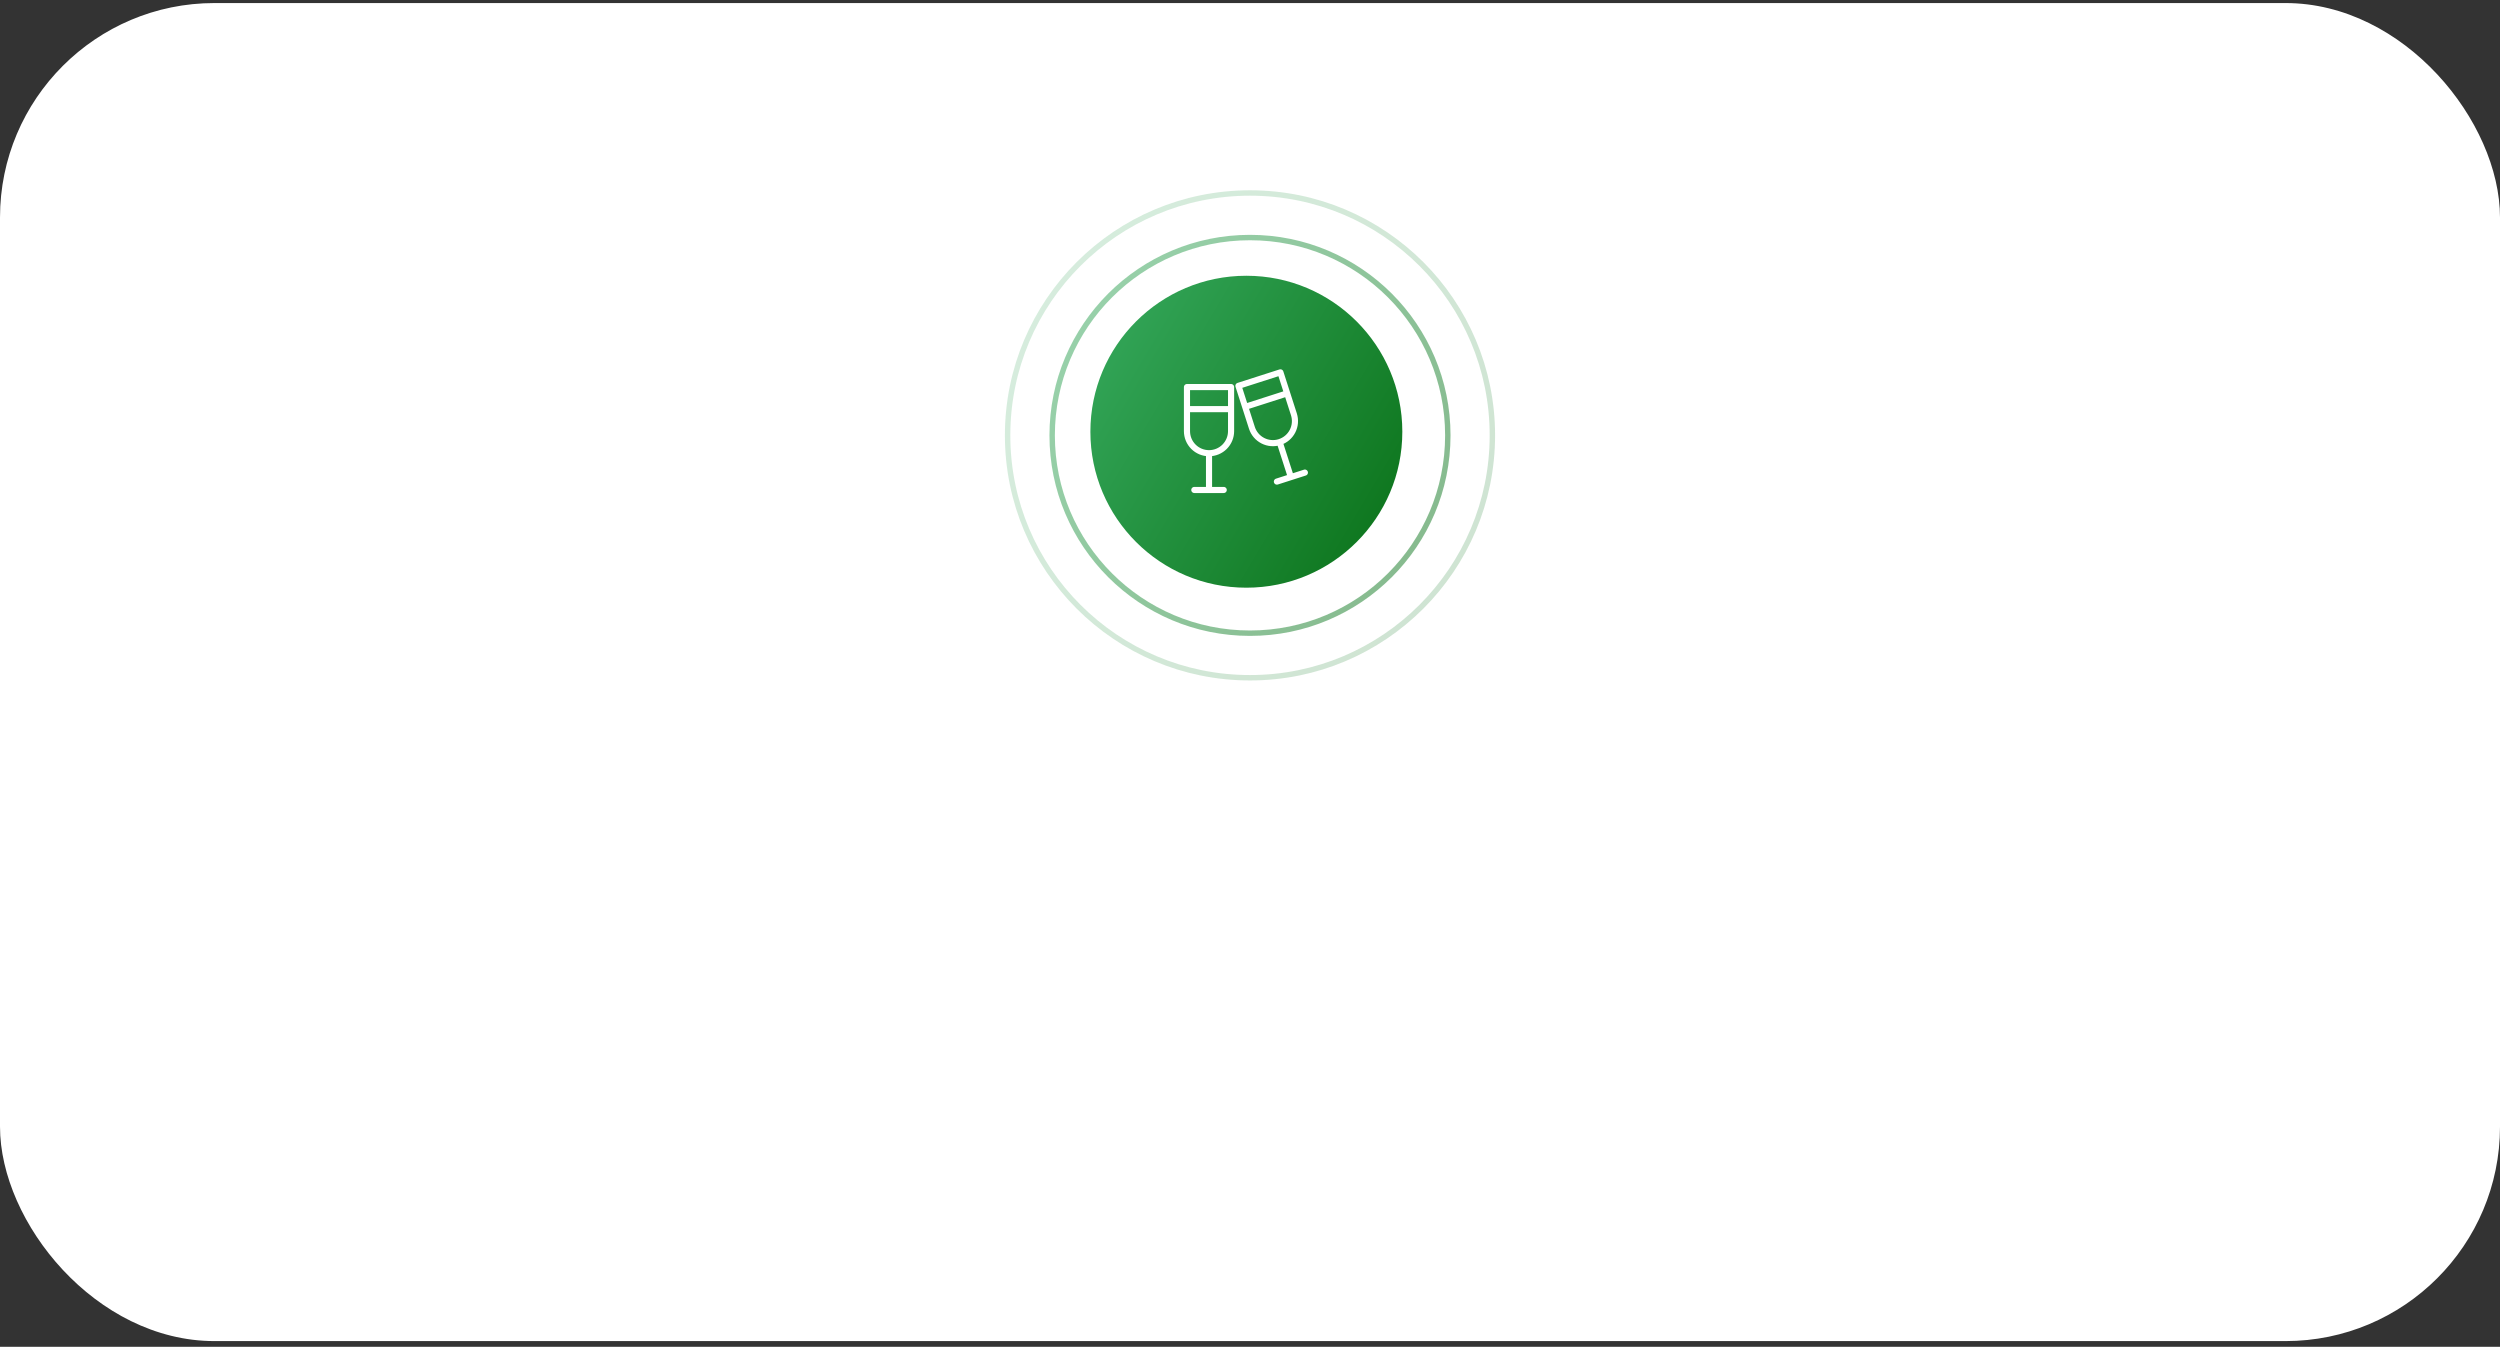 <?xml version="1.0" encoding="UTF-8"?> <svg xmlns="http://www.w3.org/2000/svg" width="284" height="153" viewBox="0 0 284 153" fill="none"><rect x="0" y="0" width="284" height="153" fill="#333333" stroke="none"/><rect y="0.347" width="284" height="152" rx="24.363" fill="white"></rect><circle cx="141.586" cy="49.044" r="17.718" fill="url(#paint0_linear_380_2099)"></circle><path d="M137.345 51.485C138.009 51.485 138.647 51.221 139.116 50.752C139.586 50.282 139.85 49.645 139.85 48.98V43.97H134.84V48.98C134.84 49.645 135.104 50.282 135.574 50.752C136.043 51.221 136.681 51.485 137.345 51.485ZM137.345 51.485V55.661M135.675 55.661H139.015M134.84 46.475H139.85M145.368 50.221C146.001 50.018 146.527 49.572 146.831 48.981C147.134 48.39 147.191 47.703 146.988 47.07L145.455 42.3L140.685 43.832L142.217 48.602C142.42 49.234 142.866 49.761 143.457 50.064C144.048 50.368 144.735 50.425 145.368 50.222L146.646 54.197M145.055 54.708L148.235 53.687M141.451 46.218L146.222 44.685" stroke="white" stroke-width="0.696" stroke-linecap="round" stroke-linejoin="round"></path><circle opacity="0.5" cx="141.999" cy="49.458" r="22.473" stroke="url(#paint1_linear_380_2099)" stroke-width="0.615"></circle><circle opacity="0.2" cx="141.999" cy="49.458" r="27.535" stroke="url(#paint2_linear_380_2099)" stroke-width="0.615"></circle><defs><linearGradient id="paint0_linear_380_2099" x1="165.948" y1="66.762" x2="106.149" y2="31.326" gradientUnits="userSpaceOnUse"><stop stop-color="#04690E"></stop><stop offset="1" stop-color="#45BD75"></stop></linearGradient><linearGradient id="paint1_linear_380_2099" x1="173.323" y1="72.239" x2="96.438" y2="26.677" gradientUnits="userSpaceOnUse"><stop stop-color="#04690E"></stop><stop offset="1" stop-color="#45BD75"></stop></linearGradient><linearGradient id="paint2_linear_380_2099" x1="180.284" y1="77.301" x2="86.313" y2="21.615" gradientUnits="userSpaceOnUse"><stop stop-color="#04690E"></stop><stop offset="1" stop-color="#45BD75"></stop></linearGradient></defs></svg> 
